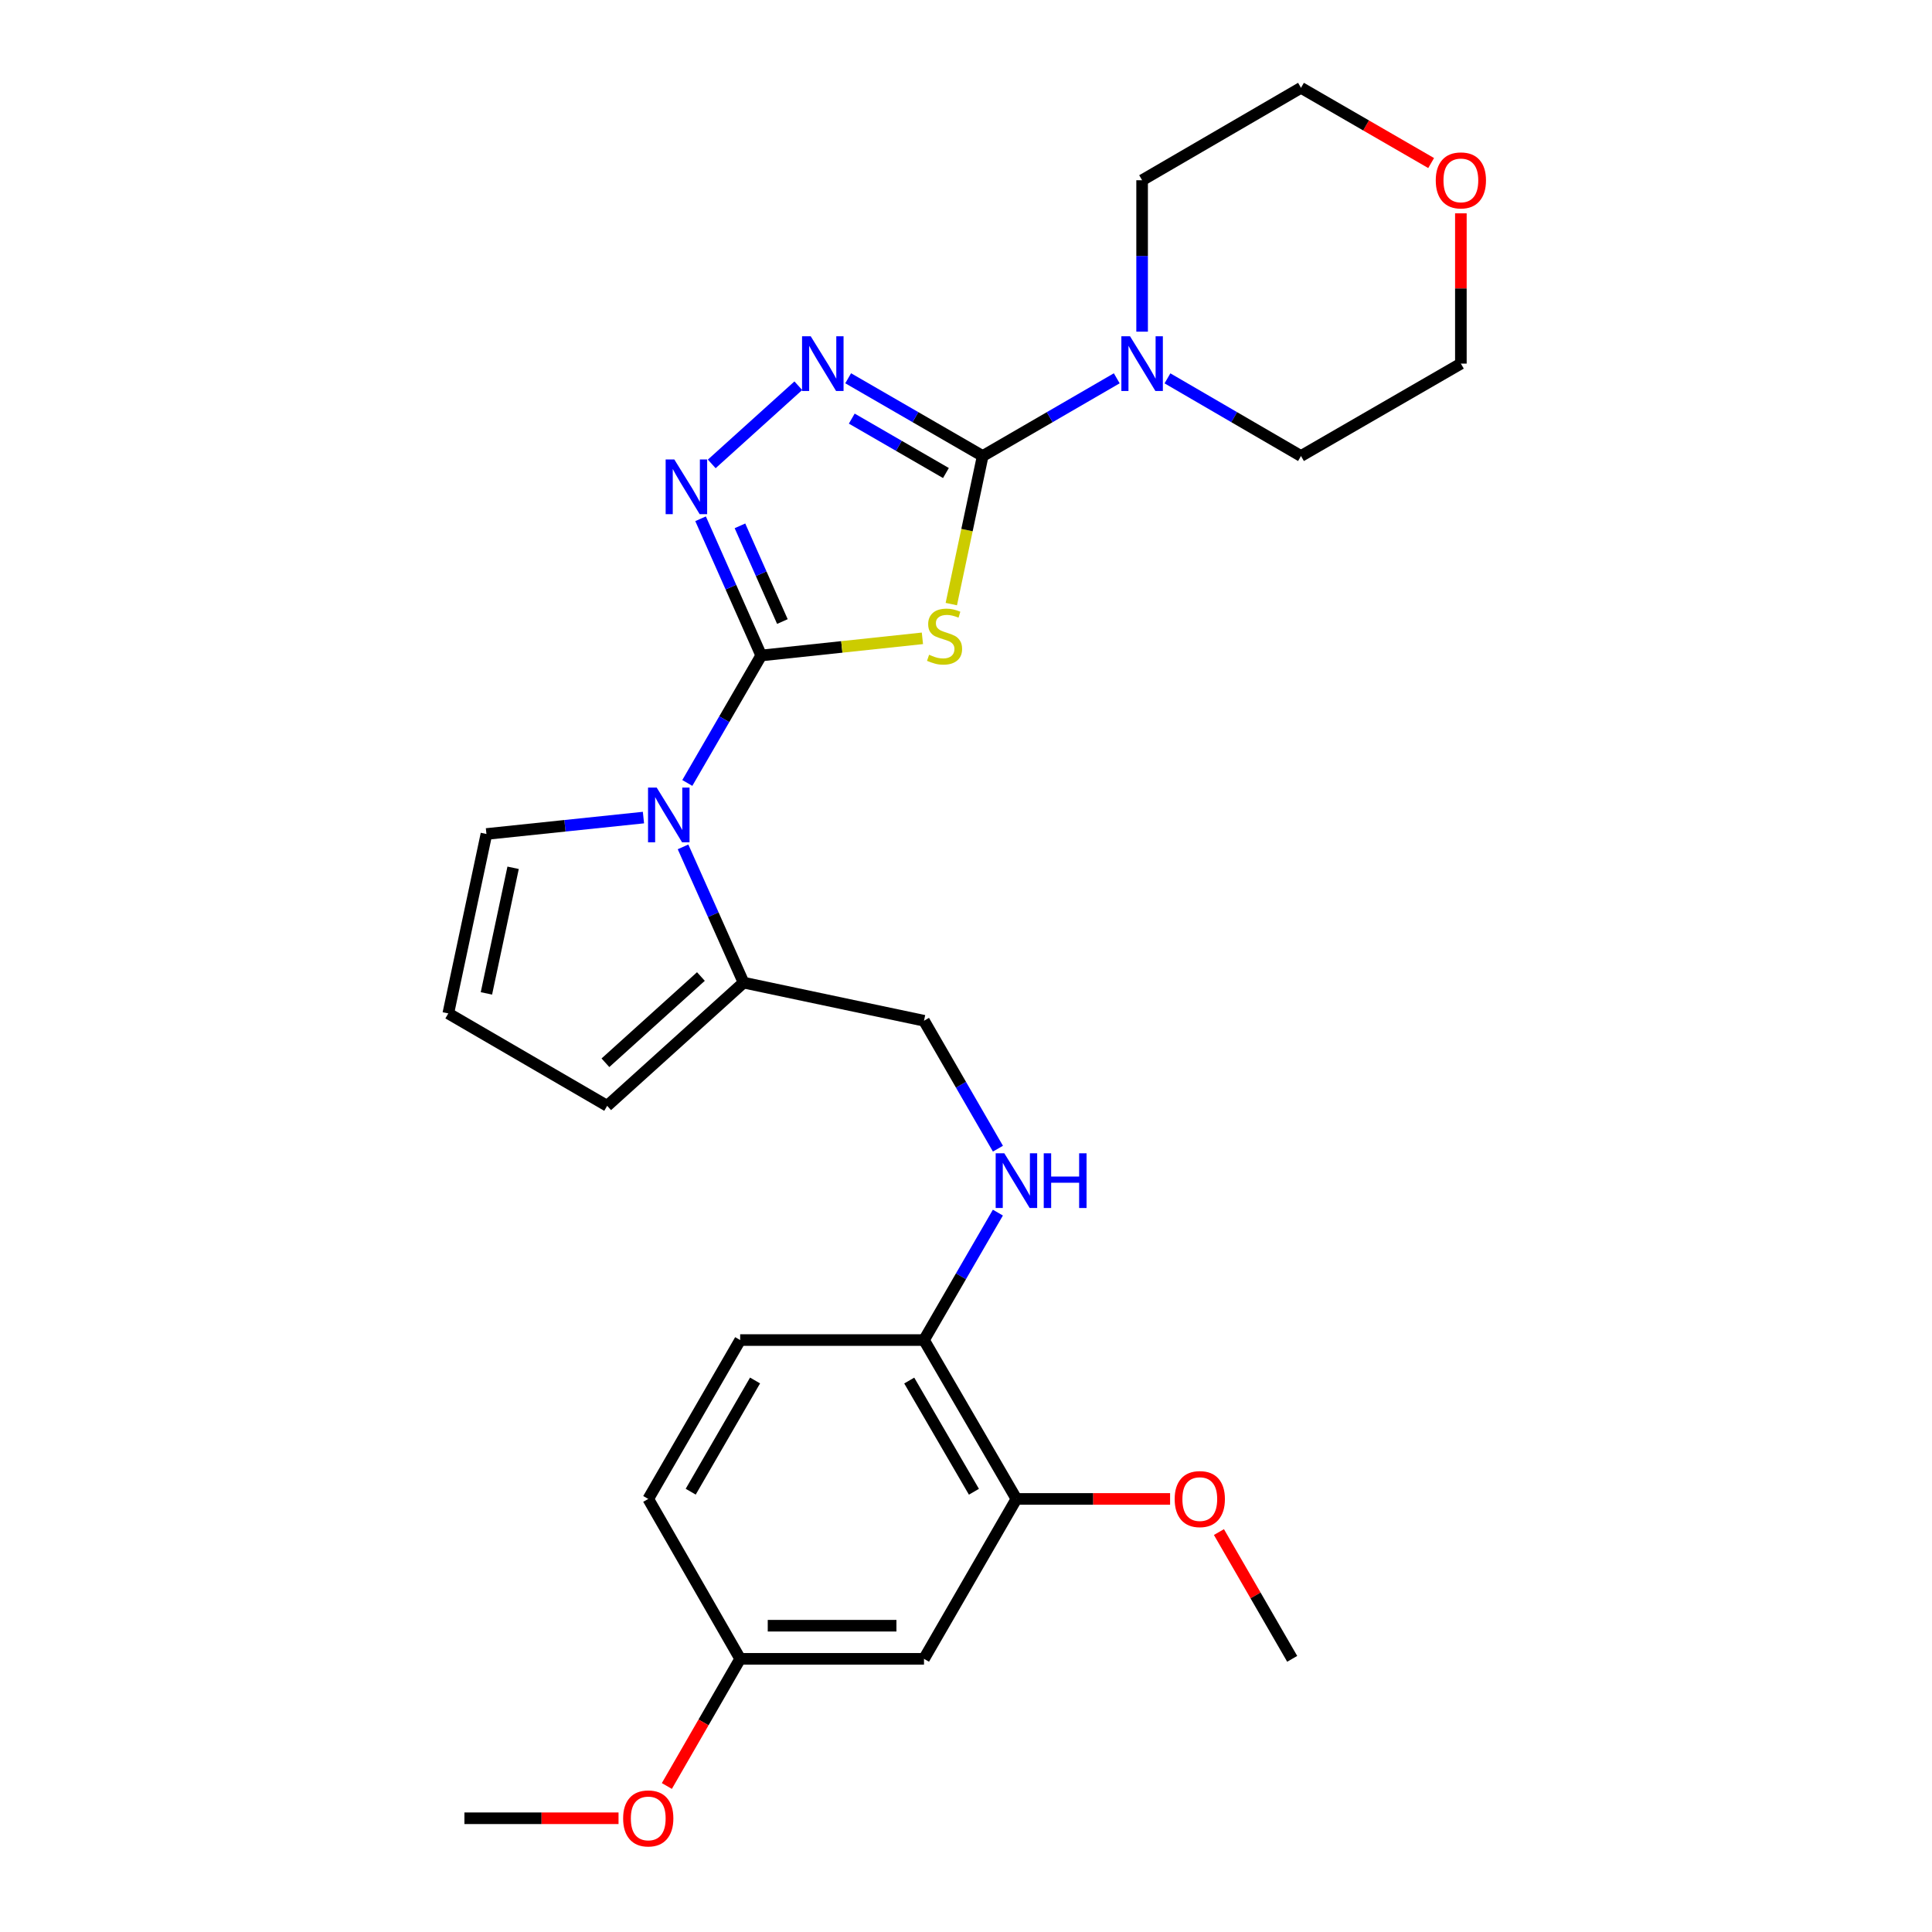 <?xml version='1.0' encoding='iso-8859-1'?>
<svg version='1.1' baseProfile='full'
              xmlns='http://www.w3.org/2000/svg'
                      xmlns:rdkit='http://www.rdkit.org/xml'
                      xmlns:xlink='http://www.w3.org/1999/xlink'
                  xml:space='preserve'
width='1000px' height='1000px' viewBox='0 0 1000 1000'>
<!-- END OF HEADER -->
<rect style='opacity:1.0;fill:#FFFFFF;stroke:none' width='1000' height='1000' x='0' y='0'> </rect>
<path class='bond-0' d='M 393.999,339.276 L 435.717,334.837' style='fill:none;fill-rule:evenodd;stroke:#000000;stroke-width:6px;stroke-linecap:butt;stroke-linejoin:miter;stroke-opacity:1' />
<path class='bond-0' d='M 435.717,334.837 L 477.435,330.399' style='fill:none;fill-rule:evenodd;stroke:#CCCC00;stroke-width:6px;stroke-linecap:butt;stroke-linejoin:miter;stroke-opacity:1' />
<path class='bond-2' d='M 393.999,339.276 L 378.308,303.895' style='fill:none;fill-rule:evenodd;stroke:#000000;stroke-width:6px;stroke-linecap:butt;stroke-linejoin:miter;stroke-opacity:1' />
<path class='bond-2' d='M 378.308,303.895 L 362.617,268.514' style='fill:none;fill-rule:evenodd;stroke:#0000FF;stroke-width:6px;stroke-linecap:butt;stroke-linejoin:miter;stroke-opacity:1' />
<path class='bond-2' d='M 404.965,321.71 L 393.982,296.944' style='fill:none;fill-rule:evenodd;stroke:#000000;stroke-width:6px;stroke-linecap:butt;stroke-linejoin:miter;stroke-opacity:1' />
<path class='bond-2' d='M 393.982,296.944 L 382.998,272.177' style='fill:none;fill-rule:evenodd;stroke:#0000FF;stroke-width:6px;stroke-linecap:butt;stroke-linejoin:miter;stroke-opacity:1' />
<path class='bond-3' d='M 393.999,339.276 L 374.876,372.268' style='fill:none;fill-rule:evenodd;stroke:#000000;stroke-width:6px;stroke-linecap:butt;stroke-linejoin:miter;stroke-opacity:1' />
<path class='bond-3' d='M 374.876,372.268 L 355.752,405.259' style='fill:none;fill-rule:evenodd;stroke:#0000FF;stroke-width:6px;stroke-linecap:butt;stroke-linejoin:miter;stroke-opacity:1' />
<path class='bond-1' d='M 492.397,312.678 L 500.517,274.354' style='fill:none;fill-rule:evenodd;stroke:#CCCC00;stroke-width:6px;stroke-linecap:butt;stroke-linejoin:miter;stroke-opacity:1' />
<path class='bond-1' d='M 500.517,274.354 L 508.637,236.03' style='fill:none;fill-rule:evenodd;stroke:#000000;stroke-width:6px;stroke-linecap:butt;stroke-linejoin:miter;stroke-opacity:1' />
<path class='bond-5' d='M 508.637,236.03 L 543.335,215.92' style='fill:none;fill-rule:evenodd;stroke:#000000;stroke-width:6px;stroke-linecap:butt;stroke-linejoin:miter;stroke-opacity:1' />
<path class='bond-5' d='M 543.335,215.92 L 578.032,195.809' style='fill:none;fill-rule:evenodd;stroke:#0000FF;stroke-width:6px;stroke-linecap:butt;stroke-linejoin:miter;stroke-opacity:1' />
<path class='bond-27' d='M 508.637,236.03 L 473.824,215.91' style='fill:none;fill-rule:evenodd;stroke:#000000;stroke-width:6px;stroke-linecap:butt;stroke-linejoin:miter;stroke-opacity:1' />
<path class='bond-27' d='M 473.824,215.91 L 439.01,195.79' style='fill:none;fill-rule:evenodd;stroke:#0000FF;stroke-width:6px;stroke-linecap:butt;stroke-linejoin:miter;stroke-opacity:1' />
<path class='bond-27' d='M 489.614,244.839 L 465.245,230.755' style='fill:none;fill-rule:evenodd;stroke:#000000;stroke-width:6px;stroke-linecap:butt;stroke-linejoin:miter;stroke-opacity:1' />
<path class='bond-27' d='M 465.245,230.755 L 440.875,216.671' style='fill:none;fill-rule:evenodd;stroke:#0000FF;stroke-width:6px;stroke-linecap:butt;stroke-linejoin:miter;stroke-opacity:1' />
<path class='bond-4' d='M 368.397,240.118 L 413.204,199.651' style='fill:none;fill-rule:evenodd;stroke:#0000FF;stroke-width:6px;stroke-linecap:butt;stroke-linejoin:miter;stroke-opacity:1' />
<path class='bond-6' d='M 353.537,438.34 L 369.206,473.47' style='fill:none;fill-rule:evenodd;stroke:#0000FF;stroke-width:6px;stroke-linecap:butt;stroke-linejoin:miter;stroke-opacity:1' />
<path class='bond-6' d='M 369.206,473.47 L 384.874,508.6' style='fill:none;fill-rule:evenodd;stroke:#000000;stroke-width:6px;stroke-linecap:butt;stroke-linejoin:miter;stroke-opacity:1' />
<path class='bond-8' d='M 333.05,423.175 L 292.412,427.424' style='fill:none;fill-rule:evenodd;stroke:#0000FF;stroke-width:6px;stroke-linecap:butt;stroke-linejoin:miter;stroke-opacity:1' />
<path class='bond-8' d='M 292.412,427.424 L 251.775,431.672' style='fill:none;fill-rule:evenodd;stroke:#000000;stroke-width:6px;stroke-linecap:butt;stroke-linejoin:miter;stroke-opacity:1' />
<path class='bond-20' d='M 604.274,195.832 L 638.832,215.931' style='fill:none;fill-rule:evenodd;stroke:#0000FF;stroke-width:6px;stroke-linecap:butt;stroke-linejoin:miter;stroke-opacity:1' />
<path class='bond-20' d='M 638.832,215.931 L 673.389,236.03' style='fill:none;fill-rule:evenodd;stroke:#000000;stroke-width:6px;stroke-linecap:butt;stroke-linejoin:miter;stroke-opacity:1' />
<path class='bond-21' d='M 591.156,171.67 L 591.156,132.48' style='fill:none;fill-rule:evenodd;stroke:#0000FF;stroke-width:6px;stroke-linecap:butt;stroke-linejoin:miter;stroke-opacity:1' />
<path class='bond-21' d='M 591.156,132.48 L 591.156,93.291' style='fill:none;fill-rule:evenodd;stroke:#000000;stroke-width:6px;stroke-linecap:butt;stroke-linejoin:miter;stroke-opacity:1' />
<path class='bond-13' d='M 384.874,508.6 L 478.261,528.336' style='fill:none;fill-rule:evenodd;stroke:#000000;stroke-width:6px;stroke-linecap:butt;stroke-linejoin:miter;stroke-opacity:1' />
<path class='bond-14' d='M 384.874,508.6 L 314.271,572.372' style='fill:none;fill-rule:evenodd;stroke:#000000;stroke-width:6px;stroke-linecap:butt;stroke-linejoin:miter;stroke-opacity:1' />
<path class='bond-14' d='M 362.79,505.442 L 313.369,550.083' style='fill:none;fill-rule:evenodd;stroke:#000000;stroke-width:6px;stroke-linecap:butt;stroke-linejoin:miter;stroke-opacity:1' />
<path class='bond-7' d='M 526.098,775.845 L 478.261,693.612' style='fill:none;fill-rule:evenodd;stroke:#000000;stroke-width:6px;stroke-linecap:butt;stroke-linejoin:miter;stroke-opacity:1' />
<path class='bond-7' d='M 504.102,772.131 L 470.616,714.568' style='fill:none;fill-rule:evenodd;stroke:#000000;stroke-width:6px;stroke-linecap:butt;stroke-linejoin:miter;stroke-opacity:1' />
<path class='bond-10' d='M 526.098,775.845 L 478.261,858.611' style='fill:none;fill-rule:evenodd;stroke:#000000;stroke-width:6px;stroke-linecap:butt;stroke-linejoin:miter;stroke-opacity:1' />
<path class='bond-19' d='M 526.098,775.845 L 565.867,775.845' style='fill:none;fill-rule:evenodd;stroke:#000000;stroke-width:6px;stroke-linecap:butt;stroke-linejoin:miter;stroke-opacity:1' />
<path class='bond-19' d='M 565.867,775.845 L 605.636,775.845' style='fill:none;fill-rule:evenodd;stroke:#FF0000;stroke-width:6px;stroke-linecap:butt;stroke-linejoin:miter;stroke-opacity:1' />
<path class='bond-12' d='M 251.775,431.672 L 232.038,524.545' style='fill:none;fill-rule:evenodd;stroke:#000000;stroke-width:6px;stroke-linecap:butt;stroke-linejoin:miter;stroke-opacity:1' />
<path class='bond-12' d='M 265.586,449.167 L 251.77,514.178' style='fill:none;fill-rule:evenodd;stroke:#000000;stroke-width:6px;stroke-linecap:butt;stroke-linejoin:miter;stroke-opacity:1' />
<path class='bond-9' d='M 516.532,594.553 L 497.397,561.445' style='fill:none;fill-rule:evenodd;stroke:#0000FF;stroke-width:6px;stroke-linecap:butt;stroke-linejoin:miter;stroke-opacity:1' />
<path class='bond-9' d='M 497.397,561.445 L 478.261,528.336' style='fill:none;fill-rule:evenodd;stroke:#000000;stroke-width:6px;stroke-linecap:butt;stroke-linejoin:miter;stroke-opacity:1' />
<path class='bond-11' d='M 516.506,627.647 L 497.383,660.63' style='fill:none;fill-rule:evenodd;stroke:#0000FF;stroke-width:6px;stroke-linecap:butt;stroke-linejoin:miter;stroke-opacity:1' />
<path class='bond-11' d='M 497.383,660.63 L 478.261,693.612' style='fill:none;fill-rule:evenodd;stroke:#000000;stroke-width:6px;stroke-linecap:butt;stroke-linejoin:miter;stroke-opacity:1' />
<path class='bond-30' d='M 478.261,858.611 L 383.111,858.611' style='fill:none;fill-rule:evenodd;stroke:#000000;stroke-width:6px;stroke-linecap:butt;stroke-linejoin:miter;stroke-opacity:1' />
<path class='bond-30' d='M 463.989,841.466 L 397.384,841.466' style='fill:none;fill-rule:evenodd;stroke:#000000;stroke-width:6px;stroke-linecap:butt;stroke-linejoin:miter;stroke-opacity:1' />
<path class='bond-16' d='M 478.261,693.612 L 383.111,693.612' style='fill:none;fill-rule:evenodd;stroke:#000000;stroke-width:6px;stroke-linecap:butt;stroke-linejoin:miter;stroke-opacity:1' />
<path class='bond-28' d='M 232.038,524.545 L 314.271,572.372' style='fill:none;fill-rule:evenodd;stroke:#000000;stroke-width:6px;stroke-linecap:butt;stroke-linejoin:miter;stroke-opacity:1' />
<path class='bond-15' d='M 740.756,84.395 L 707.073,64.925' style='fill:none;fill-rule:evenodd;stroke:#FF0000;stroke-width:6px;stroke-linecap:butt;stroke-linejoin:miter;stroke-opacity:1' />
<path class='bond-15' d='M 707.073,64.925 L 673.389,45.455' style='fill:none;fill-rule:evenodd;stroke:#000000;stroke-width:6px;stroke-linecap:butt;stroke-linejoin:miter;stroke-opacity:1' />
<path class='bond-29' d='M 756.146,110.424 L 756.146,149.313' style='fill:none;fill-rule:evenodd;stroke:#FF0000;stroke-width:6px;stroke-linecap:butt;stroke-linejoin:miter;stroke-opacity:1' />
<path class='bond-29' d='M 756.146,149.313 L 756.146,188.203' style='fill:none;fill-rule:evenodd;stroke:#000000;stroke-width:6px;stroke-linecap:butt;stroke-linejoin:miter;stroke-opacity:1' />
<path class='bond-18' d='M 383.111,693.612 L 335.532,775.845' style='fill:none;fill-rule:evenodd;stroke:#000000;stroke-width:6px;stroke-linecap:butt;stroke-linejoin:miter;stroke-opacity:1' />
<path class='bond-18' d='M 390.815,714.534 L 357.51,772.097' style='fill:none;fill-rule:evenodd;stroke:#000000;stroke-width:6px;stroke-linecap:butt;stroke-linejoin:miter;stroke-opacity:1' />
<path class='bond-17' d='M 383.111,858.611 L 335.532,775.845' style='fill:none;fill-rule:evenodd;stroke:#000000;stroke-width:6px;stroke-linecap:butt;stroke-linejoin:miter;stroke-opacity:1' />
<path class='bond-22' d='M 383.111,858.611 L 364.137,891.52' style='fill:none;fill-rule:evenodd;stroke:#000000;stroke-width:6px;stroke-linecap:butt;stroke-linejoin:miter;stroke-opacity:1' />
<path class='bond-22' d='M 364.137,891.52 L 345.162,924.429' style='fill:none;fill-rule:evenodd;stroke:#FF0000;stroke-width:6px;stroke-linecap:butt;stroke-linejoin:miter;stroke-opacity:1' />
<path class='bond-25' d='M 630.919,792.995 L 649.878,825.803' style='fill:none;fill-rule:evenodd;stroke:#FF0000;stroke-width:6px;stroke-linecap:butt;stroke-linejoin:miter;stroke-opacity:1' />
<path class='bond-25' d='M 649.878,825.803 L 668.836,858.611' style='fill:none;fill-rule:evenodd;stroke:#000000;stroke-width:6px;stroke-linecap:butt;stroke-linejoin:miter;stroke-opacity:1' />
<path class='bond-23' d='M 673.389,236.03 L 756.146,188.203' style='fill:none;fill-rule:evenodd;stroke:#000000;stroke-width:6px;stroke-linecap:butt;stroke-linejoin:miter;stroke-opacity:1' />
<path class='bond-24' d='M 591.156,93.291 L 673.389,45.455' style='fill:none;fill-rule:evenodd;stroke:#000000;stroke-width:6px;stroke-linecap:butt;stroke-linejoin:miter;stroke-opacity:1' />
<path class='bond-26' d='M 320.153,941.13 L 280.268,941.13' style='fill:none;fill-rule:evenodd;stroke:#FF0000;stroke-width:6px;stroke-linecap:butt;stroke-linejoin:miter;stroke-opacity:1' />
<path class='bond-26' d='M 280.268,941.13 L 240.383,941.13' style='fill:none;fill-rule:evenodd;stroke:#000000;stroke-width:6px;stroke-linecap:butt;stroke-linejoin:miter;stroke-opacity:1' />
<path  class='atom-1' d='M 480.901 338.899
Q 481.221 339.019, 482.541 339.579
Q 483.861 340.139, 485.301 340.499
Q 486.781 340.819, 488.221 340.819
Q 490.901 340.819, 492.461 339.539
Q 494.021 338.219, 494.021 335.939
Q 494.021 334.379, 493.221 333.419
Q 492.461 332.459, 491.261 331.939
Q 490.061 331.419, 488.061 330.819
Q 485.541 330.059, 484.021 329.339
Q 482.541 328.619, 481.461 327.099
Q 480.421 325.579, 480.421 323.019
Q 480.421 319.459, 482.821 317.259
Q 485.261 315.059, 490.061 315.059
Q 493.341 315.059, 497.061 316.619
L 496.141 319.699
Q 492.741 318.299, 490.181 318.299
Q 487.421 318.299, 485.901 319.459
Q 484.381 320.579, 484.421 322.539
Q 484.421 324.059, 485.181 324.979
Q 485.981 325.899, 487.101 326.419
Q 488.261 326.939, 490.181 327.539
Q 492.741 328.339, 494.261 329.139
Q 495.781 329.939, 496.861 331.579
Q 497.981 333.179, 497.981 335.939
Q 497.981 339.859, 495.341 341.979
Q 492.741 344.059, 488.381 344.059
Q 485.861 344.059, 483.941 343.499
Q 482.061 342.979, 479.821 342.059
L 480.901 338.899
' fill='#CCCC00'/>
<path  class='atom-3' d='M 349.018 237.806
L 358.298 252.806
Q 359.218 254.286, 360.698 256.966
Q 362.178 259.646, 362.258 259.806
L 362.258 237.806
L 366.018 237.806
L 366.018 266.126
L 362.138 266.126
L 352.178 249.726
Q 351.018 247.806, 349.778 245.606
Q 348.578 243.406, 348.218 242.726
L 348.218 266.126
L 344.538 266.126
L 344.538 237.806
L 349.018 237.806
' fill='#0000FF'/>
<path  class='atom-4' d='M 339.902 407.644
L 349.182 422.644
Q 350.102 424.124, 351.582 426.804
Q 353.062 429.484, 353.142 429.644
L 353.142 407.644
L 356.902 407.644
L 356.902 435.964
L 353.022 435.964
L 343.062 419.564
Q 341.902 417.644, 340.662 415.444
Q 339.462 413.244, 339.102 412.564
L 339.102 435.964
L 335.422 435.964
L 335.422 407.644
L 339.902 407.644
' fill='#0000FF'/>
<path  class='atom-5' d='M 419.621 174.043
L 428.901 189.043
Q 429.821 190.523, 431.301 193.203
Q 432.781 195.883, 432.861 196.043
L 432.861 174.043
L 436.621 174.043
L 436.621 202.363
L 432.741 202.363
L 422.781 185.963
Q 421.621 184.043, 420.381 181.843
Q 419.181 179.643, 418.821 178.963
L 418.821 202.363
L 415.141 202.363
L 415.141 174.043
L 419.621 174.043
' fill='#0000FF'/>
<path  class='atom-6' d='M 584.896 174.043
L 594.176 189.043
Q 595.096 190.523, 596.576 193.203
Q 598.056 195.883, 598.136 196.043
L 598.136 174.043
L 601.896 174.043
L 601.896 202.363
L 598.016 202.363
L 588.056 185.963
Q 586.896 184.043, 585.656 181.843
Q 584.456 179.643, 584.096 178.963
L 584.096 202.363
L 580.416 202.363
L 580.416 174.043
L 584.896 174.043
' fill='#0000FF'/>
<path  class='atom-10' d='M 519.838 596.943
L 529.118 611.943
Q 530.038 613.423, 531.518 616.103
Q 532.998 618.783, 533.078 618.943
L 533.078 596.943
L 536.838 596.943
L 536.838 625.263
L 532.958 625.263
L 522.998 608.863
Q 521.838 606.943, 520.598 604.743
Q 519.398 602.543, 519.038 601.863
L 519.038 625.263
L 515.358 625.263
L 515.358 596.943
L 519.838 596.943
' fill='#0000FF'/>
<path  class='atom-10' d='M 540.238 596.943
L 544.078 596.943
L 544.078 608.983
L 558.558 608.983
L 558.558 596.943
L 562.398 596.943
L 562.398 625.263
L 558.558 625.263
L 558.558 612.183
L 544.078 612.183
L 544.078 625.263
L 540.238 625.263
L 540.238 596.943
' fill='#0000FF'/>
<path  class='atom-16' d='M 743.146 93.371
Q 743.146 86.571, 746.506 82.771
Q 749.866 78.971, 756.146 78.971
Q 762.426 78.971, 765.786 82.771
Q 769.146 86.571, 769.146 93.371
Q 769.146 100.251, 765.746 104.171
Q 762.346 108.051, 756.146 108.051
Q 749.906 108.051, 746.506 104.171
Q 743.146 100.291, 743.146 93.371
M 756.146 104.851
Q 760.466 104.851, 762.786 101.971
Q 765.146 99.051, 765.146 93.371
Q 765.146 87.811, 762.786 85.011
Q 760.466 82.171, 756.146 82.171
Q 751.826 82.171, 749.466 84.971
Q 747.146 87.771, 747.146 93.371
Q 747.146 99.091, 749.466 101.971
Q 751.826 104.851, 756.146 104.851
' fill='#FF0000'/>
<path  class='atom-20' d='M 608.009 775.925
Q 608.009 769.125, 611.369 765.325
Q 614.729 761.525, 621.009 761.525
Q 627.289 761.525, 630.649 765.325
Q 634.009 769.125, 634.009 775.925
Q 634.009 782.805, 630.609 786.725
Q 627.209 790.605, 621.009 790.605
Q 614.769 790.605, 611.369 786.725
Q 608.009 782.845, 608.009 775.925
M 621.009 787.405
Q 625.329 787.405, 627.649 784.525
Q 630.009 781.605, 630.009 775.925
Q 630.009 770.365, 627.649 767.565
Q 625.329 764.725, 621.009 764.725
Q 616.689 764.725, 614.329 767.525
Q 612.009 770.325, 612.009 775.925
Q 612.009 781.645, 614.329 784.525
Q 616.689 787.405, 621.009 787.405
' fill='#FF0000'/>
<path  class='atom-23' d='M 322.532 941.21
Q 322.532 934.41, 325.892 930.61
Q 329.252 926.81, 335.532 926.81
Q 341.812 926.81, 345.172 930.61
Q 348.532 934.41, 348.532 941.21
Q 348.532 948.09, 345.132 952.01
Q 341.732 955.89, 335.532 955.89
Q 329.292 955.89, 325.892 952.01
Q 322.532 948.13, 322.532 941.21
M 335.532 952.69
Q 339.852 952.69, 342.172 949.81
Q 344.532 946.89, 344.532 941.21
Q 344.532 935.65, 342.172 932.85
Q 339.852 930.01, 335.532 930.01
Q 331.212 930.01, 328.852 932.81
Q 326.532 935.61, 326.532 941.21
Q 326.532 946.93, 328.852 949.81
Q 331.212 952.69, 335.532 952.69
' fill='#FF0000'/>
</svg>

